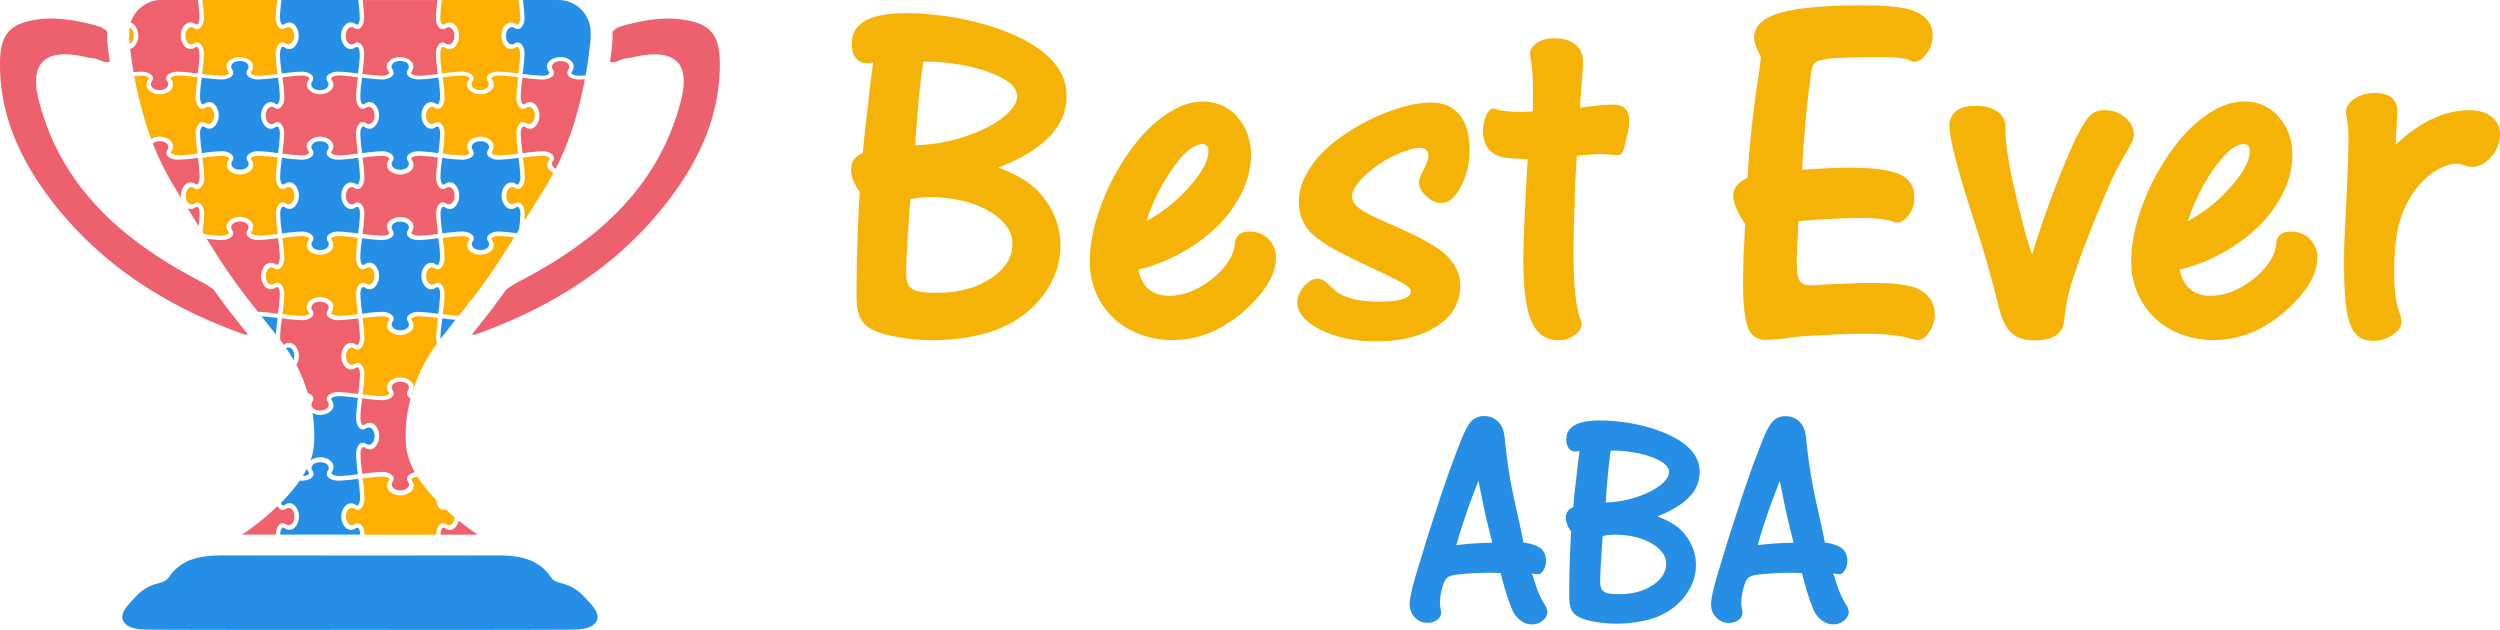 <svg xmlns="http://www.w3.org/2000/svg" viewBox="0 0 1714 431.83"><defs><style>.cls-1{fill:#258fe7;}.cls-2{fill:#ed616f;}.cls-3{fill:#ee616d;}.cls-4{fill:#ffaf00;}.cls-5{fill:#f4b306;}.cls-6{fill:#268ee4;}</style></defs><title>Best Ever Aba - Main Logo_1</title><g id="Layer_2" data-name="Layer 2"><g id="Layer_1-2" data-name="Layer 1"><path class="cls-1" d="M400.5,409.17a29.92,29.92,0,0,0-14.07-8.88c-3.11-.86-6.55-1.46-8.44-4.24-9.38-13.8-23.39-15.31-38.35-15.27q-46.44.09-92.88.08t-92.88-.08c-14.95,0-29,1.47-38.35,15.27-1.89,2.78-5.33,3.38-8.44,4.24A29.92,29.92,0,0,0,93,409.17C88.32,414.22,80.69,421,85.3,427c3.18,4.18,11.06,4.64,17,4.67,48.17.24,96.32.14,144.49.14s96.32.1,144.49-.14c5.91,0,13.79-.49,17-4.67C412.83,421,405.2,414.22,400.5,409.17Z"/><path class="cls-2" d="M493.51,42.57C493.93,77,480.82,107,460.87,134c-34.05,46.08-80.17,75.67-133.5,94.85a5.84,5.84,0,0,1-3.84.49l9.05-11.43Q340,208.48,347,198.6a57.75,57.75,0,0,1,8.61-5.46C407.94,166,451.31,129.46,466.88,69c6.46-25.11-3.57-35.33-28.74-30.66-2.76.51-5.5,1.42-8.27,1.59-3.76.2-8.13,3.79-11.64,2.39q1-6.64,1.57-13.29a34.17,34.17,0,0,0,.17-3.5V21.74a13.38,13.38,0,0,1,5.79-3.7c14-3.89,28.18-6.72,42.72-4.57C486.76,16.16,493.28,23.79,493.51,42.57Z"/><path class="cls-2" d="M170,229.31a5.84,5.84,0,0,1-3.84-.49C112.82,209.64,66.7,180.05,32.65,134,12.7,107-.41,77,0,42.57c.23-18.78,6.75-26.41,25-29.1,14.54-2.15,28.76.68,42.72,4.57a13.38,13.38,0,0,1,5.79,3.7v3.77c0,1.16.06,2.34.17,3.5.41,4.44.93,8.86,1.57,13.29-3.51,1.4-7.88-2.19-11.64-2.39-2.77-.17-5.51-1.08-8.27-1.59C30.21,33.65,20.18,43.87,26.65,69c15.56,60.48,58.93,97,111.29,124.16a57.75,57.75,0,0,1,8.61,5.46q6.93,9.85,14.39,19.28Z"/><path class="cls-1" d="M193.35,160.08a117.38,117.38,0,0,1,13.4-1.33h.69c3.69.07,7.06,2,7.36,4.15a2.91,2.91,0,0,1-.44,2.31,3.46,3.46,0,0,0-.84,2.1c0,2,2,4.1,5.92,4.1s5.92-2.06,5.92-4.1a3.48,3.48,0,0,0-.84-2.08,3.34,3.34,0,0,1-.44-2.31c.21-2.15,3.65-4.1,7.36-4.17h.74a127.31,127.31,0,0,1,13.34,1.33,120.42,120.42,0,0,0,1.27-13.27c0-.22,0-.39,0-.62-.06-3.24-1.22-4.45-1.94-4.45a1.89,1.89,0,0,0-1,.49,5.58,5.58,0,0,1-3.36,1.06c-3.42,0-6.53-4.35-6.53-9.12s3-9.09,6.45-9.09a5.88,5.88,0,0,1,3.43,1,2,2,0,0,0,1,.49c.76,0,1.89-1.85,1.94-5.21,0-.24,0-.48,0-.72a102.28,102.28,0,0,0-1.27-12.42,126.76,126.76,0,0,1-13.33,1.28c-.25,0-.5,0-.75,0-3.5-.06-7.41-1.91-7.41-4.3a4,4,0,0,1,.46-2.18l.13-.21a3.38,3.38,0,0,0,.74-1.86c0-2.42-2.44-4.11-5.92-4.11s-5.92,1.69-5.92,4.11a3.16,3.16,0,0,0,.71,1.82l.12.2a4.43,4.43,0,0,1,.51,2.23c0,2.38-3.92,4.24-7.42,4.3-.26,0-.45,0-.7,0a122,122,0,0,1-13.39-1.29,100.16,100.16,0,0,0-1.26,12.42c0,.24,0,.48,0,.72.06,3.39,1.06,5.21,2,5.21a2.3,2.3,0,0,0,1.21-.56,5,5,0,0,1,3.48-1c3.18,0,6.18,4.41,6.18,9.09s-3,9.12-6.18,9.12a5.85,5.85,0,0,1-3.61-1.1c-.34-.33-.59-.52-.85-.52-1,0-2.13,1.58-2.19,4.52v.63A120.47,120.47,0,0,0,193.35,160.08Z"/><path class="cls-3" d="M188.42,74.06a3.46,3.46,0,0,0-2.1-.84c-2,0-4.1,2-4.1,5.92s2.06,5.92,4.1,5.92a3.46,3.46,0,0,0,2.08-.83,3.41,3.41,0,0,1,2.31-.45c2.15.21,4.09,3.65,4.16,7.37,0,.25,0,.5,0,.74a127.31,127.31,0,0,1-1.33,13.34,115.56,115.56,0,0,0,13.26,1.27h.62c3.24-.06,4.45-1.23,4.45-1.94a1.75,1.75,0,0,0-.49-1,5.6,5.6,0,0,1-1.06-3.37c0-3.42,4.35-6.53,9.12-6.53s9.09,3,9.09,6.45a6,6,0,0,1-1,3.43,1.9,1.9,0,0,0-.5,1c0,.75,1.86,1.88,5.21,1.94h.72a100.12,100.12,0,0,0,12.42-1.27,122.11,122.11,0,0,1-1.28-13.33c0-.25,0-.5,0-.76.06-3.49,1.91-7.41,4.29-7.41a4,4,0,0,1,2.18.47l.21.13a3.36,3.36,0,0,0,1.87.73c2.41,0,4.1-2.43,4.1-5.92s-1.69-5.92-4.1-5.92a3.22,3.22,0,0,0-1.82.7l-.2.13a4.43,4.43,0,0,1-2.23.51c-2.38,0-4.24-3.92-4.3-7.42,0-.26,0-.45,0-.7a119.12,119.12,0,0,1,1.29-13.39,102.07,102.07,0,0,0-12.42-1.27h-.72c-3.38.06-5.21,1.06-5.21,2a2.24,2.24,0,0,0,.56,1.2,5,5,0,0,1,1,3.49c0,3.18-4.42,6.18-9.09,6.18s-9.12-3-9.12-6.18a5.92,5.92,0,0,1,1.1-3.61c.33-.35.52-.6.52-.85,0-1-1.58-2.14-4.52-2.2h-.62a118.31,118.31,0,0,0-13.26,1.27,119.69,119.69,0,0,1,1.33,13.4c0,.24,0,.43,0,.69-.06,3.69-2,7.06-4.14,7.36A2.83,2.83,0,0,1,188.42,74.06Z"/><path class="cls-1" d="M249,71.59a2.24,2.24,0,0,0,1.2-.56,5,5,0,0,1,3.49-1c3.18,0,6.18,4.42,6.18,9.09s-3,9.12-6.18,9.12a5.85,5.85,0,0,1-3.61-1.1c-.35-.33-.6-.52-.85-.52-1,0-2.14,1.59-2.19,4.53,0,.23,0,.4,0,.62a120,120,0,0,0,1.27,13.26,120,120,0,0,1,13.39-1.33h.69c3.69.07,7.06,2,7.36,4.14a2.88,2.88,0,0,1-.43,2.32,3.48,3.48,0,0,0-.85,2.09c0,2,2,4.11,5.92,4.11s5.93-2.07,5.93-4.11a3.43,3.43,0,0,0-.84-2.07,3.42,3.42,0,0,1-.45-2.31c.21-2.15,3.65-4.1,7.36-4.17.26,0,.51,0,.75,0a124.85,124.85,0,0,1,13.34,1.32,120.47,120.47,0,0,0,1.27-13.26c0-.22,0-.4,0-.62-.06-3.24-1.22-4.45-1.94-4.45a1.87,1.87,0,0,0-1,.48,5.6,5.6,0,0,1-3.36,1.06c-3.42,0-6.54-4.34-6.54-9.12s3-9.09,6.46-9.09a6,6,0,0,1,3.43,1,1.85,1.85,0,0,0,1,.5c.75,0,1.88-1.86,1.94-5.21,0-.25,0-.49,0-.73a100.55,100.55,0,0,0-1.26-12.42,124.31,124.31,0,0,1-13.34,1.29h-.75c-3.49-.07-7.41-1.92-7.41-4.3a4,4,0,0,1,.47-2.18l.13-.21a3.38,3.38,0,0,0,.74-1.87c0-2.42-2.44-4.1-5.93-4.1s-5.92,1.68-5.92,4.1a3.29,3.29,0,0,0,.71,1.83l.13.19a4.46,4.46,0,0,1,.5,2.23c0,2.39-3.91,4.24-7.42,4.31h-.69a119.59,119.59,0,0,1-13.39-1.29,100.16,100.16,0,0,0-1.26,12.42c0,.24,0,.48,0,.73C247.1,69.76,248.09,71.59,249,71.59Z"/><path class="cls-4" d="M303.38,358.75a3.89,3.89,0,0,1,2.17.47l.22.13a3.36,3.36,0,0,0,1.86.73c2.31,0,3.94-2.24,4.08-5.48-2-1.68-4.11-3.51-6.23-5.47a4.54,4.54,0,0,1-2.1.45c-2.21,0-4-3.37-4.26-6.65a103.52,103.52,0,0,1-12.91-16.08c-2.72.22-4.18,1.1-4.18,1.91a2.3,2.3,0,0,0,.55,1.2,5,5,0,0,1,1,3.49c0,3.18-4.42,6.18-9.09,6.18s-9.11-3-9.11-6.18a5.9,5.9,0,0,1,1.09-3.61c.33-.35.52-.6.52-.85,0-1-1.58-2.14-4.52-2.2h-.62a118.08,118.08,0,0,0-13.26,1.27,119.46,119.46,0,0,1,1.33,13.4c0,.24,0,.43,0,.69-.07,3.69-2,7.06-4.15,7.36a2.87,2.87,0,0,1-2.31-.44,3.46,3.46,0,0,0-2.1-.84c-2,0-4.1,2-4.1,5.92s2.07,5.92,4.1,5.92a3.44,3.44,0,0,0,2.08-.83,3.4,3.4,0,0,1,2.31-.45c2.15.21,4.1,3.65,4.17,7.37,0,.13,0,.27,0,.4h49.18v-.4C299.14,362.67,301,358.75,303.38,358.75Z"/><path class="cls-3" d="M214.8,272.91a2.91,2.91,0,0,1-.44,2.31,3.46,3.46,0,0,0-.84,2.1c0,2,2,4.1,5.92,4.1s5.92-2.06,5.92-4.1a3.48,3.48,0,0,0-.84-2.08,3.34,3.34,0,0,1-.44-2.31c.21-2.15,3.65-4.1,7.36-4.17h.74a124.68,124.68,0,0,1,13.34,1.33,120.42,120.42,0,0,0,1.27-13.27c0-.22,0-.39,0-.62-.06-3.24-1.22-4.45-1.94-4.45a1.89,1.89,0,0,0-1,.49,5.58,5.58,0,0,1-3.36,1.06c-3.42,0-6.53-4.35-6.53-9.12s3-9.09,6.45-9.09a5.88,5.88,0,0,1,3.43,1,2,2,0,0,0,1,.49c.76,0,1.89-1.85,1.94-5.21,0-.24,0-.49,0-.72a102.28,102.28,0,0,0-1.27-12.42,127.28,127.28,0,0,1-13.33,1.28c-.25,0-.5,0-.76,0-3.49-.06-7.4-1.92-7.4-4.3a4,4,0,0,1,.46-2.18l.13-.21a3.38,3.38,0,0,0,.74-1.86c0-2.42-2.44-4.11-5.92-4.11s-5.92,1.69-5.92,4.11a3.24,3.24,0,0,0,.7,1.82l.13.2a4.42,4.42,0,0,1,.51,2.22c0,2.39-3.92,4.25-7.42,4.31-.26,0-.45,0-.7,0a121.75,121.75,0,0,1-13.39-1.29,100,100,0,0,0-1.26,12.42c0,.24,0,.48,0,.72a14,14,0,0,0,.15,1.83c.82,1.06,1.62,2.13,2.4,3.22a2.45,2.45,0,0,0,.62-.4,4.93,4.93,0,0,1,3.48-1c3.18,0,6.18,4.41,6.18,9.09a11.57,11.57,0,0,1-1.74,6.06A109.77,109.77,0,0,1,211,269.42C213.08,270.17,214.6,271.48,214.8,272.91Z"/><path class="cls-1" d="M189.89,86.72a1.87,1.87,0,0,0-1,.48,5.6,5.6,0,0,1-3.36,1.06c-3.42,0-6.54-4.34-6.54-9.12s3-9.09,6.46-9.09a6,6,0,0,1,3.43,1,1.85,1.85,0,0,0,1,.5c.75,0,1.88-1.86,1.94-5.21,0-.25,0-.49,0-.73a102.52,102.52,0,0,0-1.26-12.42,124.56,124.56,0,0,1-13.34,1.29h-.75c-3.49-.07-7.41-1.92-7.41-4.3a4,4,0,0,1,.47-2.18l.13-.21a3.44,3.44,0,0,0,.73-1.87c0-2.42-2.43-4.1-5.92-4.1s-5.92,1.68-5.92,4.1a3.29,3.29,0,0,0,.71,1.83l.13.19a4.46,4.46,0,0,1,.5,2.23c0,2.39-3.91,4.24-7.42,4.31h-.69a119.59,119.59,0,0,1-13.39-1.29,100.16,100.16,0,0,0-1.26,12.42c0,.24,0,.48,0,.73.06,3.38,1,5.21,2,5.21a2.24,2.24,0,0,0,1.2-.56,5,5,0,0,1,3.49-1c3.17,0,6.17,4.42,6.17,9.09s-3,9.12-6.17,9.12a5.85,5.85,0,0,1-3.61-1.1c-.35-.33-.6-.52-.85-.52-1,0-2.14,1.59-2.19,4.53,0,.23,0,.4,0,.62a120.47,120.47,0,0,0,1.27,13.26,120,120,0,0,1,13.39-1.33h.69c3.69.07,7.06,2,7.36,4.14a2.88,2.88,0,0,1-.43,2.32,3.48,3.48,0,0,0-.85,2.09c0,2,2,4.11,5.92,4.11s5.92-2.07,5.92-4.11a3.41,3.41,0,0,0-.83-2.07,3.42,3.42,0,0,1-.45-2.31c.21-2.15,3.65-4.1,7.36-4.17.26,0,.51,0,.75,0a124.85,124.85,0,0,1,13.34,1.32,120,120,0,0,0,1.27-13.26c0-.22,0-.4,0-.62C191.77,87.93,190.61,86.72,189.89,86.72Z"/><path class="cls-1" d="M215,307.11a37.88,37.88,0,0,1-2.08,8.59,11,11,0,0,1,6.61-2.2c4.85,0,9.09,3,9.09,6.46a5.88,5.88,0,0,1-1,3.43,2,2,0,0,0-.49,1c0,.76,1.85,1.89,5.21,1.95H233a100.15,100.15,0,0,0,12.41-1.27,127.21,127.21,0,0,1-1.28-13.34c0-.24,0-.49,0-.74.07-3.5,1.92-7.42,4.3-7.42a4,4,0,0,1,2.18.47l.21.13a3.36,3.36,0,0,0,1.86.73c2.42,0,4.11-2.43,4.11-5.92s-1.69-5.92-4.11-5.92a3.24,3.24,0,0,0-1.82.7l-.2.13a4.42,4.42,0,0,1-2.22.51c-2.39,0-4.24-3.92-4.31-7.42,0-.26,0-.45,0-.7a121.38,121.38,0,0,1,1.28-13.39A100.15,100.15,0,0,0,233,271.61h-.72c-3.39.06-5.21,1.06-5.21,2a2.31,2.31,0,0,0,.56,1.2,5,5,0,0,1,1,3.49c0,3.17-4.41,6.18-9.09,6.18a11.57,11.57,0,0,1-5.34-1.33c.1.59.21,1.18.29,1.78A86.66,86.66,0,0,1,215,307.11Z"/><path class="cls-1" d="M211.94,324.39a1.72,1.72,0,0,0-.48-1,5.14,5.14,0,0,1-1-2.19c-.86,1.72-1.83,3.43-2.87,5.11C210.76,326.23,211.94,325.1,211.94,324.39Z"/><path class="cls-1" d="M246.87,366.19c-.06-3.24-1.23-4.45-2-4.45a1.75,1.75,0,0,0-1,.49,5.6,5.6,0,0,1-3.36,1.06c-3.43,0-6.54-4.35-6.54-9.12s3-9.1,6.45-9.1a5.89,5.89,0,0,1,3.43,1.05,2,2,0,0,0,1,.49c.76,0,1.89-1.85,2-5.21,0-.24,0-.48,0-.72a101.86,101.86,0,0,0-1.27-12.42,125.39,125.39,0,0,1-13.33,1.28h-.75c-3.5-.06-7.41-1.92-7.41-4.3a4,4,0,0,1,.46-2.18l.13-.21a3.35,3.35,0,0,0,.74-1.86c0-2.42-2.43-4.11-5.92-4.11s-5.92,1.69-5.92,4.11a3.17,3.17,0,0,0,.71,1.82l.12.2a4.32,4.32,0,0,1,.51,2.22c0,2.39-3.92,4.25-7.42,4.31h-.69l-1.25-.07a113.35,113.35,0,0,1-12.94,15.25c.38,1.23,1,1.88,1.49,1.88a2.31,2.31,0,0,0,1.2-.56,4.94,4.94,0,0,1,3.49-1c3.17,0,6.17,4.42,6.17,9.1s-3,9.12-6.17,9.12a6,6,0,0,1-3.62-1.1c-.34-.33-.59-.52-.84-.52-1,0-2.14,1.55-2.19,4.52,0,.14,0,.26,0,.38h54.72Z"/><path class="cls-1" d="M300.48,163.3a124.37,124.37,0,0,1-13.33,1.29h-.75c-3.5-.06-7.41-1.91-7.41-4.29a4,4,0,0,1,.46-2.18l.13-.21a3.38,3.38,0,0,0,.74-1.87c0-2.42-2.44-4.1-5.92-4.1s-5.92,1.68-5.92,4.1a3.22,3.22,0,0,0,.71,1.83l.12.19a4.46,4.46,0,0,1,.51,2.23c0,2.38-3.92,4.24-7.42,4.3h-.7a119.36,119.36,0,0,1-13.39-1.29,102.11,102.11,0,0,0-1.26,12.42c0,.24,0,.48,0,.73.06,3.38,1.06,5.21,2,5.21a2.3,2.3,0,0,0,1.21-.56,4.94,4.94,0,0,1,3.49-1c3.17,0,6.17,4.42,6.17,9.09s-3,9.12-6.17,9.12a5.9,5.9,0,0,1-3.62-1.1c-.34-.33-.59-.52-.84-.52-1,0-2.14,1.59-2.2,4.53,0,.23,0,.4,0,.62a118.19,118.19,0,0,0,1.26,13.26,119.93,119.93,0,0,1,13.4-1.33h.69c3.69.07,7.06,2,7.36,4.14a2.93,2.93,0,0,1-.44,2.32,3.46,3.46,0,0,0-.84,2.09c0,2,2,4.11,5.92,4.11s5.92-2.07,5.92-4.11a3.46,3.46,0,0,0-.83-2.08A3.38,3.38,0,0,1,279,218c.21-2.15,3.65-4.1,7.36-4.17.25,0,.5,0,.74,0a124.35,124.35,0,0,1,13.34,1.32,117.62,117.62,0,0,0,1.27-13.26c0-.22,0-.4,0-.62-.06-3.24-1.22-4.45-1.94-4.45a1.87,1.87,0,0,0-1,.48,5.58,5.58,0,0,1-3.36,1.06c-3.42,0-6.53-4.35-6.53-9.12s3-9.09,6.45-9.09a6,6,0,0,1,3.43,1,1.91,1.91,0,0,0,1,.5c.76,0,1.89-1.86,1.94-5.21,0-.25,0-.49,0-.73A102.48,102.48,0,0,0,300.48,163.3Z"/><path class="cls-3" d="M299,122.16c0-.25,0-.44,0-.69a121.7,121.7,0,0,1,1.29-13.4,101.94,101.94,0,0,0-12.41-1.26c-.24,0-.48,0-.73,0-3.38.06-5.2,1.06-5.2,2a2.3,2.3,0,0,0,.56,1.21,5,5,0,0,1,1,3.49c0,3.17-4.42,6.17-9.09,6.17s-9.11-3-9.11-6.17a5.94,5.94,0,0,1,1.09-3.62c.33-.34.52-.59.52-.84,0-1-1.58-2.14-4.52-2.2h-.62a121,121,0,0,0-13.26,1.27,117.61,117.61,0,0,1,1.33,13.4c0,.25,0,.44,0,.7-.07,3.68-2,7-4.15,7.35a2.86,2.86,0,0,1-2.31-.43,3.48,3.48,0,0,0-2.1-.85c-2,0-4.1,2-4.1,5.93s2.07,5.92,4.1,5.92a3.44,3.44,0,0,0,2.08-.83,3.41,3.41,0,0,1,2.31-.45c2.15.21,4.1,3.65,4.17,7.36,0,.25,0,.5,0,.75a124.42,124.42,0,0,1-1.33,13.34,118.08,118.08,0,0,0,13.26,1.27h.62c3.24-.06,4.45-1.22,4.45-1.94a1.74,1.74,0,0,0-.48-1,5.51,5.51,0,0,1-1.06-3.36c0-3.42,4.34-6.54,9.11-6.54s9.09,3,9.09,6.46a5.88,5.88,0,0,1-1,3.43,1.92,1.92,0,0,0-.49,1c0,.76,1.85,1.89,5.2,1.94h.72a102.07,102.07,0,0,0,12.42-1.27A127.21,127.21,0,0,1,299,146.92c0-.25,0-.49,0-.75.06-3.5,1.92-7.41,4.3-7.41a4,4,0,0,1,2.17.46l.22.14a3.44,3.44,0,0,0,1.86.73c2.42,0,4.1-2.43,4.1-5.92s-1.68-5.93-4.1-5.93a3.19,3.19,0,0,0-1.82.71l-.2.13a4.42,4.42,0,0,1-2.22.51C300.93,129.59,299.07,125.67,299,122.16Z"/><path class="cls-3" d="M193.46,358.75a4,4,0,0,1,2.18.47l.22.13a3.38,3.38,0,0,0,1.86.74c2.42,0,4.1-2.44,4.1-5.93s-1.68-5.92-4.1-5.92a3.24,3.24,0,0,0-1.82.7l-.2.13a4.43,4.43,0,0,1-2.23.51c-1.25,0-2.35-1.08-3.13-2.61a184,184,0,0,1-24.42,19.6h23.25v-.4C189.23,362.67,191.08,358.75,193.46,358.75Z"/><path class="cls-4" d="M250.52,194.26l.21.13a3.36,3.36,0,0,0,1.87.73c2.41,0,4.1-2.43,4.1-5.92s-1.69-5.92-4.1-5.92a3.27,3.27,0,0,0-1.83.7l-.19.13a4.46,4.46,0,0,1-2.23.51c-2.38,0-4.24-3.92-4.31-7.42,0-.26,0-.45,0-.7a118.89,118.89,0,0,1,1.29-13.39,102.07,102.07,0,0,0-12.42-1.27h-.72c-3.38.06-5.21,1.06-5.21,2a2.31,2.31,0,0,0,.56,1.2,5,5,0,0,1,1,3.49c0,3.17-4.42,6.18-9.09,6.18s-9.12-3-9.12-6.18a5.85,5.85,0,0,1,1.1-3.61c.33-.35.52-.6.52-.85,0-1-1.59-2.14-4.52-2.2h-.62a115.78,115.78,0,0,0-13.26,1.27,119.75,119.75,0,0,1,1.33,13.39c0,.25,0,.44,0,.7-.07,3.69-2,7.06-4.14,7.36a2.85,2.85,0,0,1-2.32-.44,3.44,3.44,0,0,0-2.09-.84c-2,0-4.1,2-4.1,5.92s2.06,5.92,4.1,5.92a3.46,3.46,0,0,0,2.08-.83,3.38,3.38,0,0,1,2.3-.45c2.16.21,4.1,3.65,4.17,7.37,0,.25,0,.5,0,.74a124.35,124.35,0,0,1-1.32,13.34,115.34,115.34,0,0,0,13.26,1.27h.62c3.24-.06,4.44-1.23,4.44-1.95a1.72,1.72,0,0,0-.48-1,5.6,5.6,0,0,1-1.06-3.37c0-3.42,4.35-6.54,9.12-6.54s9.09,3,9.09,6.46a5.91,5.91,0,0,1-1.05,3.43,2,2,0,0,0-.49,1c0,.76,1.86,1.89,5.21,1.95h.72a100.32,100.32,0,0,0,12.42-1.27A124.31,124.31,0,0,1,244.05,202c0-.24,0-.49,0-.74.07-3.5,1.92-7.42,4.3-7.42A4,4,0,0,1,250.52,194.26Z"/><path class="cls-4" d="M298.34,74.06a3.46,3.46,0,0,0-2.1-.84c-2,0-4.1,2-4.1,5.92s2.06,5.92,4.1,5.92a3.46,3.46,0,0,0,2.08-.83,3.41,3.41,0,0,1,2.31-.45c2.15.21,4.1,3.65,4.16,7.37,0,.25,0,.5,0,.74a127.31,127.31,0,0,1-1.33,13.34,115.56,115.56,0,0,0,13.26,1.27h.62c3.24-.06,4.45-1.23,4.45-1.94a1.75,1.75,0,0,0-.49-1,5.6,5.6,0,0,1-1.06-3.37c0-3.42,4.35-6.53,9.12-6.53s9.09,3,9.09,6.45a5.94,5.94,0,0,1-1,3.43,1.9,1.9,0,0,0-.5,1c0,.75,1.86,1.88,5.21,1.94h.72a100.12,100.12,0,0,0,12.42-1.27A124.64,124.64,0,0,1,354,91.9c0-.25,0-.5,0-.75.06-3.5,1.91-7.42,4.29-7.42a4,4,0,0,1,2.18.47l.22.13a3.31,3.31,0,0,0,1.86.73c2.42,0,4.1-2.43,4.1-5.92s-1.68-5.92-4.1-5.92a3.22,3.22,0,0,0-1.82.7l-.2.13a4.43,4.43,0,0,1-2.23.51c-2.38,0-4.24-3.92-4.3-7.42,0-.26,0-.45,0-.7a121.51,121.51,0,0,1,1.29-13.39,102.07,102.07,0,0,0-12.42-1.27h-.72c-3.38.06-5.21,1.06-5.21,2a2.24,2.24,0,0,0,.56,1.2,5,5,0,0,1,1,3.49c0,3.18-4.42,6.18-9.09,6.18s-9.12-3-9.12-6.18a5.92,5.92,0,0,1,1.1-3.61c.33-.35.52-.6.52-.85,0-1-1.58-2.14-4.52-2.2h-.62a118.31,118.31,0,0,0-13.26,1.27,119.93,119.93,0,0,1,1.33,13.4c0,.24,0,.43,0,.69-.06,3.69-2,7.06-4.14,7.36A2.83,2.83,0,0,1,298.34,74.06Z"/><path class="cls-3" d="M314.55,356.94c-.88,3.52-3.3,6.35-5.83,6.35a5.92,5.92,0,0,1-3.61-1.1c-.35-.33-.6-.52-.85-.52-1,0-2.14,1.58-2.19,4.52,0,.14,0,.26,0,.38h25.55S322,362.94,314.55,356.94Z"/><path class="cls-3" d="M396.36,54.53c-3.5-.07-7.41-1.92-7.41-4.3a4,4,0,0,1,.46-2.18l.14-.21a3.44,3.44,0,0,0,.73-1.87c0-2.42-2.43-4.1-5.92-4.1s-5.92,1.68-5.92,4.1a3.22,3.22,0,0,0,.71,1.83l.12.19a4.35,4.35,0,0,1,.51,2.23c0,2.39-3.92,4.24-7.42,4.31h-.69a119.12,119.12,0,0,1-13.39-1.29A102.07,102.07,0,0,0,357,65.65c0,.24,0,.48,0,.73.05,3.38,1.05,5.21,2,5.21a2.28,2.28,0,0,0,1.2-.56,4.94,4.94,0,0,1,3.49-1c3.17,0,6.17,4.42,6.17,9.09s-3,9.12-6.17,9.12a5.85,5.85,0,0,1-3.61-1.1c-.35-.33-.6-.52-.85-.52-1,0-2.14,1.59-2.19,4.53,0,.23,0,.4,0,.62a118.08,118.08,0,0,0,1.27,13.26,119.75,119.75,0,0,1,13.39-1.33h.69c3.69.07,7.06,2,7.36,4.14a2.85,2.85,0,0,1-.44,2.32,3.46,3.46,0,0,0-.84,2.09,3.9,3.9,0,0,0,2.5,3.41A192.61,192.61,0,0,0,393.26,85.5h0A284.78,284.78,0,0,0,401,54.28q-1.95.15-3.93.24Z"/><path class="cls-3" d="M249.7,12.52c-.07,3.71-2,7.15-4.17,7.36a3.31,3.31,0,0,1-2.31-.45,3.47,3.47,0,0,0-2.07-.83c-2,0-4.1,2-4.1,5.93s2.06,5.92,4.1,5.92a3.46,3.46,0,0,0,2.09-.84,2.83,2.83,0,0,1,2.31-.44c2.18.3,4.08,3.67,4.15,7.36,0,.25,0,.44,0,.69a117.13,117.13,0,0,1-1.34,13.4,120.42,120.42,0,0,0,13.27,1.27h.61c2.94,0,4.53-1.17,4.53-2.19,0-.25-.19-.5-.52-.85a5.85,5.85,0,0,1-1.1-3.61c0-3.18,4.43-6.18,9.12-6.18s9.09,3,9.09,6.18a4.92,4.92,0,0,1-1,3.48,2.3,2.3,0,0,0-.56,1.21c0,.91,1.82,1.9,5.21,2,.24,0,.48,0,.72,0a100.16,100.16,0,0,0,12.42-1.26,119.54,119.54,0,0,1-1.29-13.4c0-.25,0-.44,0-.69.07-3.5,1.92-7.42,4.31-7.42a4.32,4.32,0,0,1,2.22.51l.21.13a3.22,3.22,0,0,0,1.82.7c2.41,0,4.1-2.44,4.1-5.92s-1.69-5.93-4.1-5.93a3.38,3.38,0,0,0-1.86.73l-.22.14a4,4,0,0,1-2.18.46c-2.38,0-4.23-3.91-4.3-7.41,0-.25,0-.5,0-.75.18-4,.54-7.93,1.07-11.77H248.58c.57,4,.95,8,1.11,11.77C249.7,12,249.71,12.27,249.7,12.52Z"/><path class="cls-4" d="M301.86,12.49c.05,2.94,1.17,4.53,2.19,4.53.25,0,.5-.19.85-.52a5.85,5.85,0,0,1,3.61-1.1c3.18,0,6.18,4.43,6.18,9.12s-3,9.09-6.18,9.09a5,5,0,0,1-3.48-1,2.3,2.3,0,0,0-1.21-.56c-.91,0-1.9,1.82-2,5.21,0,.24,0,.48,0,.72a100.35,100.35,0,0,0,1.26,12.42,119.12,119.12,0,0,1,13.39-1.29h.7c3.5.06,7.42,1.92,7.42,4.3a4.46,4.46,0,0,1-.51,2.23l-.13.2a3.17,3.17,0,0,0-.71,1.82c0,2.42,2.44,4.1,5.93,4.1s5.92-1.68,5.92-4.1a3.38,3.38,0,0,0-.74-1.87l-.13-.21a4,4,0,0,1-.46-2.18c0-2.38,3.91-4.23,7.41-4.29a6.06,6.06,0,0,1,.74,0,122.54,122.54,0,0,1,13.34,1.28A100.16,100.16,0,0,0,356.56,38c0-.24,0-.48,0-.72-.06-3.36-1.18-5.21-1.94-5.21a1.89,1.89,0,0,0-1,.49,5.88,5.88,0,0,1-3.43,1c-3.44,0-6.46-4.25-6.46-9.09s3.12-9.12,6.54-9.12a5.58,5.58,0,0,1,3.36,1.06,1.74,1.74,0,0,0,1,.48c.72,0,1.88-1.2,1.94-4.44,0-.23,0-.4,0-.63C356.38,7.62,356,3.65,355.5,0H302.94c-.53,3.66-.89,7.63-1.08,11.87C301.85,12.1,301.85,12.27,301.86,12.49Z"/><path class="cls-1" d="M359.61,12.52c-.07,3.71-2,7.16-4.17,7.36a3.32,3.32,0,0,1-2.3-.44,3.48,3.48,0,0,0-2.08-.84c-2,0-4.1,2-4.1,5.93s2.06,5.92,4.1,5.92a3.41,3.41,0,0,0,2.09-.84,2.85,2.85,0,0,1,2.32-.44c2.18.3,4.07,3.67,4.14,7.36,0,.25,0,.44,0,.69a119.46,119.46,0,0,1-1.33,13.4,117.85,117.85,0,0,0,13.26,1.27h.62c2.93,0,4.52-1.17,4.52-2.19,0-.25-.19-.5-.52-.85a5.85,5.85,0,0,1-1.1-3.61c0-3.18,4.43-6.18,9.12-6.18s9.09,3,9.09,6.18a5,5,0,0,1-1,3.49,2.24,2.24,0,0,0-.56,1.2c0,.91,1.83,1.9,5.21,2h.72c1.39-.06,2.66-.14,3.87-.23q2.18-12,3.33-24.06a20.89,20.89,0,0,0,.1-2.09V22.23A22.22,22.22,0,0,0,382.73,0H358.49c.57,4,.95,8,1.11,11.77C359.61,12,359.62,12.27,359.61,12.52Z"/><path class="cls-1" d="M192,12.49c.05,2.94,1.17,4.53,2.19,4.53.25,0,.5-.19.85-.52a5.85,5.85,0,0,1,3.61-1.1c3.18,0,6.18,4.43,6.18,9.12s-3,9.09-6.18,9.09a5,5,0,0,1-3.49-1,2.24,2.24,0,0,0-1.2-.56c-.91,0-1.9,1.83-2,5.21,0,.25,0,.49,0,.73a100.16,100.16,0,0,0,1.26,12.42,119.59,119.59,0,0,1,13.39-1.29h.7c3.5.07,7.42,1.93,7.42,4.31a4.48,4.48,0,0,1-.51,2.23l-.13.2a3.17,3.17,0,0,0-.71,1.82c0,2.42,2.44,4.1,5.93,4.1s5.91-1.68,5.91-4.1a3.31,3.31,0,0,0-.73-1.86l-.13-.22a4,4,0,0,1-.47-2.18c0-2.38,3.92-4.23,7.41-4.3h.75a125.06,125.06,0,0,1,13.34,1.29A100.16,100.16,0,0,0,246.65,38c0-.24,0-.48,0-.73-.06-3.35-1.19-5.21-1.94-5.21a2,2,0,0,0-1,.5,5.88,5.88,0,0,1-3.43,1c-3.44,0-6.46-4.25-6.46-9.09s3.12-9.12,6.54-9.12a5.6,5.6,0,0,1,3.36,1.06,1.74,1.74,0,0,0,1,.48c.72,0,1.88-1.21,1.94-4.45,0-.22,0-.39,0-.62-.19-4.24-.55-8.21-1.08-11.87H193c-.52,3.65-.88,7.62-1.07,11.87C191.94,12.09,191.94,12.26,192,12.49Z"/><path class="cls-4" d="M91.7,24.52c0-2.85-1.14-5-2.87-5.66a22.1,22.1,0,0,0-.27,3.37v3.28a20.89,20.89,0,0,0,.1,2.09c.08.85.18,1.7.27,2.55C90.61,29.42,91.7,27.32,91.7,24.52Z"/><path class="cls-4" d="M139.79,12.52c-.07,3.71-2,7.15-4.17,7.36a3.36,3.36,0,0,1-2.31-.45,3.41,3.41,0,0,0-2.07-.83c-2,0-4.1,2-4.1,5.92s2.06,5.93,4.1,5.93a3.48,3.48,0,0,0,2.09-.85,2.86,2.86,0,0,1,2.31-.43c2.18.3,4.08,3.67,4.15,7.36,0,.25,0,.44,0,.69a115.16,115.16,0,0,1-1.33,13.4,120.42,120.42,0,0,0,13.27,1.27h.61c2.94,0,4.53-1.17,4.53-2.19,0-.25-.19-.5-.52-.85a5.88,5.88,0,0,1-1.1-3.62c0-3.17,4.43-6.17,9.12-6.17s9.08,3,9.08,6.17a5,5,0,0,1-1,3.49,2.3,2.3,0,0,0-.56,1.21c0,.91,1.82,1.9,5.21,2,.24,0,.48,0,.72,0a100.19,100.19,0,0,0,12.41-1.26A122,122,0,0,1,189,37.22c0-.25,0-.44,0-.69.07-3.51,1.92-7.42,4.31-7.42a4.32,4.32,0,0,1,2.22.51l.2.12a3.17,3.17,0,0,0,1.83.71c2.41,0,4.1-2.44,4.1-5.93s-1.69-5.92-4.1-5.92a3.44,3.44,0,0,0-1.87.73l-.21.14a4,4,0,0,1-2.18.46c-2.38,0-4.23-3.91-4.3-7.41,0-.25,0-.5,0-.75.17-4,.54-7.94,1.07-11.77H138.67c.57,4,1,8,1.11,11.77C139.79,12,139.79,12.27,139.79,12.52Z"/><path class="cls-4" d="M375.25,113.46a6,6,0,0,1,1.1-3.62c.33-.34.52-.59.52-.84,0-1-1.58-2.14-4.52-2.2h-.62a120.47,120.47,0,0,0-13.26,1.27,119.93,119.93,0,0,1,1.33,13.4c0,.25,0,.44,0,.7-.07,3.68-2,7-4.14,7.35a2.86,2.86,0,0,1-2.31-.43,3.48,3.48,0,0,0-2.1-.85c-2,0-4.1,2-4.1,5.93s2.06,5.92,4.1,5.92a3.46,3.46,0,0,0,2.08-.83,3.38,3.38,0,0,1,2.3-.45c2.16.21,4.1,3.65,4.17,7.36,0,.25,0,.5,0,.75-.06,1.48-.17,3-.29,4.5l13.32-21.34q3.53-5.66,6.64-11.55C377,117.38,375.25,115.45,375.25,113.46Z"/><path class="cls-4" d="M342.13,161.84c-3.38.06-5.21,1-5.21,2a2.24,2.24,0,0,0,.56,1.2,5,5,0,0,1,1,3.49c0,3.18-4.42,6.18-9.09,6.18s-9.12-3-9.12-6.18a5.92,5.92,0,0,1,1.1-3.61c.33-.35.52-.6.52-.85,0-1-1.59-2.14-4.52-2.19h-.62a118.08,118.08,0,0,0-13.26,1.27,119.69,119.69,0,0,1,1.33,13.4c0,.24,0,.44,0,.69-.07,3.69-2,7.06-4.14,7.36a2.85,2.85,0,0,1-2.32-.44,3.41,3.41,0,0,0-2.09-.84c-2,0-4.1,2-4.1,5.92s2.06,5.93,4.1,5.93a3.46,3.46,0,0,0,2.08-.83,3.27,3.27,0,0,1,2.3-.45c2.16.21,4.1,3.65,4.17,7.36,0,.25,0,.5,0,.75a124.6,124.6,0,0,1-1.32,13.34c3.4.54,7.13.91,11.1,1.15l5.88-7.43a6.62,6.62,0,0,1,2.58-3.3A413.47,413.47,0,0,0,347.31,171l5.15-8.25a94.16,94.16,0,0,0-9.61-.85C342.62,161.84,342.37,161.83,342.13,161.84Z"/><path class="cls-3" d="M279.05,270.06a4,4,0,0,1,.47-2.18l.13-.21a3.38,3.38,0,0,0,.74-1.86c0-2.42-2.44-4.11-5.93-4.11s-5.92,1.69-5.92,4.11a3.23,3.23,0,0,0,.71,1.82l.13.2a4.43,4.43,0,0,1,.51,2.23c0,2.38-3.92,4.24-7.42,4.3h-.7a121.75,121.75,0,0,1-13.39-1.29,100,100,0,0,0-1.26,12.42c0,.24,0,.48,0,.72.06,3.39,1,5.21,2,5.21a2.24,2.24,0,0,0,1.2-.56,5,5,0,0,1,3.49-1c3.18,0,6.18,4.41,6.18,9.09s-3,9.12-6.18,9.12a5.85,5.85,0,0,1-3.61-1.1c-.35-.33-.6-.52-.85-.52-1,0-2.14,1.59-2.19,4.52,0,.23,0,.4,0,.62a120.42,120.42,0,0,0,1.27,13.27,117.43,117.43,0,0,1,13.39-1.33h.69c3.69.07,7.06,2,7.36,4.15a2.86,2.86,0,0,1-.43,2.31,3.48,3.48,0,0,0-.85,2.1c0,2,2,4.1,5.92,4.1s5.93-2.06,5.93-4.1a3.48,3.48,0,0,0-.84-2.08,3.41,3.41,0,0,1-.45-2.31c.17-1.73,2.45-3.34,5.28-3.93a44.88,44.88,0,0,1-5.84-16.68,86.66,86.66,0,0,1,.52-22.22,104.53,104.53,0,0,1,2.41-11.8C280,272.32,279.05,271.26,279.05,270.06Z"/><path class="cls-1" d="M356.71,146.19c-.06-3.24-1.22-4.45-1.94-4.45a1.89,1.89,0,0,0-1,.49,5.58,5.58,0,0,1-3.36,1.06c-3.42,0-6.53-4.35-6.53-9.12s3-9.09,6.45-9.09a5.88,5.88,0,0,1,3.43,1,2,2,0,0,0,1,.49c.76,0,1.89-1.85,1.94-5.21q0-.36,0-.72a102.28,102.28,0,0,0-1.27-12.42,126.76,126.76,0,0,1-13.33,1.28c-.25,0-.5,0-.75,0-3.5-.06-7.41-1.91-7.41-4.3a4,4,0,0,1,.46-2.18l.13-.21a3.38,3.38,0,0,0,.74-1.86c0-2.42-2.44-4.11-5.92-4.11s-5.92,1.69-5.92,4.11a3.16,3.16,0,0,0,.71,1.82l.12.2a4.43,4.43,0,0,1,.51,2.23c0,2.38-3.92,4.24-7.42,4.3-.26,0-.45,0-.7,0a122,122,0,0,1-13.39-1.29A101.7,101.7,0,0,0,302,120.68c0,.24,0,.48,0,.72.06,3.39,1.06,5.21,2,5.21a2.3,2.3,0,0,0,1.21-.56,5,5,0,0,1,3.49-1c3.17,0,6.17,4.41,6.17,9.09s-3,9.12-6.17,9.12a5.88,5.88,0,0,1-3.62-1.1c-.34-.33-.59-.52-.84-.52-1,0-2.14,1.58-2.2,4.52v.63a120.23,120.23,0,0,0,1.27,13.26,117.61,117.61,0,0,1,13.4-1.33h.69c3.69.07,7.06,2,7.36,4.15a2.91,2.91,0,0,1-.44,2.31,3.46,3.46,0,0,0-.84,2.1c0,2,2,4.1,5.92,4.1s5.92-2.06,5.92-4.1a3.41,3.41,0,0,0-.84-2.08,3.4,3.4,0,0,1-.44-2.31c.21-2.15,3.65-4.1,7.36-4.17h.74c3.9.17,8,.57,12.1,1.16l1.63-2.61c.42-3.27.72-6.77.88-10.49C356.72,146.59,356.72,146.42,356.71,146.19Z"/><path class="cls-1" d="M302,230.7c0,.24,0,.48,0,.72s0,.57.05.84l10.26-13c-3.18-.24-6.21-.58-9-1A101.7,101.7,0,0,0,302,230.7Z"/><path class="cls-4" d="M299,231.49a121.46,121.46,0,0,1,1.29-13.4,99.8,99.8,0,0,0-12.41-1.26h-.72c-3.39.06-5.21,1.05-5.21,2a2.3,2.3,0,0,0,.56,1.21,5,5,0,0,1,1,3.49c0,3.17-4.42,6.17-9.09,6.17s-9.11-3-9.11-6.17a5.92,5.92,0,0,1,1.09-3.62c.33-.34.52-.59.52-.85,0-1-1.58-2.14-4.52-2.19h-.62a121,121,0,0,0-13.26,1.27,117.61,117.61,0,0,1,1.33,13.4c0,.25,0,.44,0,.69-.07,3.69-2,7.06-4.15,7.36a2.86,2.86,0,0,1-2.31-.43,3.48,3.48,0,0,0-2.1-.85c-2,0-4.1,2-4.1,5.93s2.07,5.92,4.1,5.92a3.44,3.44,0,0,0,2.08-.83,3.35,3.35,0,0,1,2.31-.45c2.15.21,4.1,3.65,4.17,7.36,0,.25,0,.5,0,.75a124.68,124.68,0,0,1-1.33,13.34,118.08,118.08,0,0,0,13.26,1.27h.62c3.24-.06,4.45-1.22,4.45-1.94a1.74,1.74,0,0,0-.48-1,5.53,5.53,0,0,1-1.06-3.36c0-3.42,4.34-6.54,9.11-6.54s9.09,3,9.09,6.46a5.88,5.88,0,0,1-1,3.43,1.89,1.89,0,0,0-.49,1,.88.88,0,0,0,.31.58,111.61,111.61,0,0,1,17.31-34.68,11.41,11.41,0,0,1-.57-3.33C299,231.93,299,231.74,299,231.49Z"/><path class="cls-3" d="M190.56,215.12a120.42,120.42,0,0,0,1.27-13.27c0-.22,0-.39,0-.62-.06-3.24-1.22-4.45-1.94-4.45a1.89,1.89,0,0,0-1,.49,5.6,5.6,0,0,1-3.36,1.06c-3.42,0-6.54-4.35-6.54-9.12s3-9.09,6.46-9.09a5.88,5.88,0,0,1,3.43,1,1.89,1.89,0,0,0,1,.49c.76,0,1.88-1.85,1.94-5.21,0-.24,0-.48,0-.72a100.35,100.35,0,0,0-1.26-12.42,127,127,0,0,1-13.34,1.28c-.25,0-.49,0-.75,0-3.49-.06-7.41-1.92-7.41-4.3a4,4,0,0,1,.47-2.18l.13-.21a3.38,3.38,0,0,0,.74-1.86c0-2.42-2.44-4.11-5.92-4.11s-5.93,1.69-5.93,4.11a3.23,3.23,0,0,0,.71,1.82l.13.2a4.43,4.43,0,0,1,.51,2.23c0,2.38-3.92,4.24-7.42,4.3h-.7c-3.53-.16-6.89-.43-10.06-.83l4.49,7.19a415.34,415.34,0,0,0,26.5,37.62l4.14,5.22h.37A124.93,124.93,0,0,1,190.56,215.12Z"/><path class="cls-4" d="M152.46,161.53c3.24-.06,4.45-1.22,4.45-1.94a1.8,1.8,0,0,0-.49-1,5.58,5.58,0,0,1-1.06-3.36c0-3.42,4.35-6.54,9.12-6.54s9.09,3,9.09,6.46a6,6,0,0,1-1,3.43,1.88,1.88,0,0,0-.5,1c0,.76,1.86,1.89,5.21,1.94H178a102.07,102.07,0,0,0,12.42-1.27,124.58,124.58,0,0,1-1.28-13.34c0-.25,0-.5,0-.75.06-3.5,1.91-7.41,4.29-7.41a4,4,0,0,1,2.18.46l.22.14a3.38,3.38,0,0,0,1.86.73c2.41,0,4.1-2.43,4.1-5.92s-1.69-5.93-4.1-5.93a3.16,3.16,0,0,0-1.82.71l-.2.13a4.43,4.43,0,0,1-2.23.51c-2.38,0-4.24-3.92-4.3-7.43,0-.25,0-.44,0-.69a119.31,119.31,0,0,1,1.29-13.4A102.11,102.11,0,0,0,178,106.81c-.23,0-.47,0-.72,0-3.38.06-5.21,1.06-5.21,2a2.3,2.3,0,0,0,.56,1.21,4.94,4.94,0,0,1,1,3.49c0,3.17-4.42,6.17-9.09,6.17s-9.12-3-9.12-6.17a6,6,0,0,1,1.1-3.62c.33-.34.52-.59.52-.84,0-1-1.58-2.14-4.52-2.2h-.62a120.71,120.71,0,0,0-13.26,1.27,120.16,120.16,0,0,1,1.33,13.4c0,.25,0,.44,0,.7-.06,3.68-2,7-4.14,7.35a2.86,2.86,0,0,1-2.31-.43,3.48,3.48,0,0,0-2.1-.85c-2,0-4.1,2-4.1,5.93s2.06,5.92,4.1,5.92a3.46,3.46,0,0,0,2.08-.83,3.4,3.4,0,0,1,2.31-.45c2.15.21,4.1,3.65,4.16,7.36q0,.38,0,.75c-.17,3.9-.57,8-1.16,12.08l.88,1.41a120.1,120.1,0,0,0,12.21,1.12Z"/><path class="cls-1" d="M197.64,238.26a2.61,2.61,0,0,0-1.42.46q2.73,4,5.11,8.17a8.7,8.7,0,0,0,.41-2.7C201.74,240.7,200.05,238.26,197.64,238.26Z"/><path class="cls-1" d="M190.38,218.09a102.31,102.31,0,0,0-11.08-1.2l9.91,12.51C189.44,225.38,189.83,221.58,190.38,218.09Z"/><path class="cls-3" d="M124.14,135.6a11.32,11.32,0,0,1-.1-1.43c0-4.85,3-9.09,6.46-9.09a5.88,5.88,0,0,1,3.43,1,1.89,1.89,0,0,0,1,.49c.75,0,1.88-1.85,1.94-5.21,0-.24,0-.49,0-.72a100.35,100.35,0,0,0-1.26-12.42,127,127,0,0,1-13.34,1.28c-.25,0-.49,0-.75,0-3.49-.06-7.41-1.91-7.41-4.3a4,4,0,0,1,.47-2.18l.13-.21a3.36,3.36,0,0,0,.73-1.86c0-2.42-2.43-4.11-5.92-4.11a7,7,0,0,0-4.7,1.52,192.17,192.17,0,0,0,15.89,31.67Z"/><path class="cls-3" d="M136.87,146.19c-.06-3.24-1.22-4.45-1.94-4.45a1.89,1.89,0,0,0-1,.49,5.6,5.6,0,0,1-3.36,1.06,4.48,4.48,0,0,1-1.92-.46L136.25,155q.42-3.9.62-8.19C136.88,146.59,136.88,146.42,136.87,146.19Z"/><path class="cls-4" d="M118.61,100.13a5.91,5.91,0,0,1-1,3.43,2,2,0,0,0-.49,1c0,.75,1.86,1.88,5.21,1.94H123a100.32,100.32,0,0,0,12.42-1.27,124.37,124.37,0,0,1-1.29-13.33c0-.25,0-.5,0-.75.07-3.5,1.92-7.42,4.3-7.42a4,4,0,0,1,2.18.47l.21.13a3.36,3.36,0,0,0,1.87.73c2.41,0,4.1-2.43,4.1-5.92s-1.69-5.92-4.1-5.92a3.22,3.22,0,0,0-1.82.7l-.21.13a4.42,4.42,0,0,1-2.22.51c-2.39,0-4.24-3.92-4.31-7.42,0-.26,0-.45,0-.7a119.12,119.12,0,0,1,1.29-13.39A102.28,102.28,0,0,0,123,51.78h-.72c-3.38.06-5.21,1.06-5.21,2a2.24,2.24,0,0,0,.56,1.2,5,5,0,0,1,1,3.49c0,3.18-4.42,6.18-9.09,6.18s-9.12-3-9.12-6.18a5.85,5.85,0,0,1,1.1-3.61c.33-.35.52-.6.52-.85,0-1-1.59-2.14-4.52-2.2h-.62c-1.65.07-3.24.18-4.81.3a282.79,282.79,0,0,0,8.2,33.42h0c1,3.31,2.17,6.59,3.38,9.85a11.08,11.08,0,0,1,5.87-1.67C114.36,93.68,118.61,96.69,118.61,100.13Z"/><path class="cls-3" d="M97.08,49.13h.31c3.51.07,7.42,1.93,7.42,4.31a4.32,4.32,0,0,1-.51,2.22l-.12.21a3.17,3.17,0,0,0-.71,1.82c0,2.41,2.44,4.1,5.92,4.1s5.92-1.69,5.92-4.1a3.36,3.36,0,0,0-.73-1.87l-.13-.21a4,4,0,0,1-.47-2.18c0-2.38,3.91-4.23,7.41-4.3h.75a124.62,124.62,0,0,1,13.33,1.29A100.52,100.52,0,0,0,136.74,38c0-.24,0-.48,0-.73-.06-3.35-1.19-5.21-1.94-5.21a2,2,0,0,0-1,.5,6,6,0,0,1-3.43,1c-3.44,0-6.46-4.25-6.46-9.09s3.12-9.12,6.54-9.12a5.53,5.53,0,0,1,3.36,1.06,1.74,1.74,0,0,0,1,.48c.72,0,1.88-1.21,1.94-4.45v-.62c-.19-4.25-.56-8.22-1.08-11.87H110.79A22.27,22.27,0,0,0,96.9,4.87h0a22.31,22.31,0,0,0-7.3,10.66c2.82.74,5.26,4.75,5.26,9s-2.62,8.52-5.56,9q.92,8,2.28,15.91c1.67-.14,3.37-.26,5.12-.33Z"/><path class="cls-5" d="M591.56,104.94q.5-5.88,1.68-17.13c0-.22.33-3,1-8.31s1-8.39,1.09-9.23.47-4.79,1.26-11.84l1.51-11.25.5-4.53a21.19,21.19,0,0,1-4.7.67,8.48,8.48,0,0,1-7.22-3.69Q584,36.27,584,29.89q0-20.8,36.94-20.82a204.22,204.22,0,0,1,41,4.37Q682.72,18,697.83,25.19,731.24,41,731.24,65.82q0,15.62-11.67,27.78t-35,21.24q15.29,6,23,12.42a56.24,56.24,0,0,1,14.26,18.47,51.38,51.38,0,0,1,5.21,23,52.56,52.56,0,0,1-3.69,19.3,65,65,0,0,1-10.75,17.63A69.79,69.79,0,0,1,696,219.77a79.74,79.74,0,0,1-25,9.9,132.31,132.31,0,0,1-31.72,3.52,122.25,122.25,0,0,1-24-2.18q-11.93-2-18.47-5.71a17,17,0,0,1-7.38-8.22q-2.19-5-2.19-15.11,0-27.87,1.85-65.14l.34-5.2q-5.88-8.23-5.88-15.11Q583.5,108.12,591.56,104.94Zm32.57,31.72q-.17,1.18-1.68,23.51-1.19,18.12-1.18,27.2,0,8.06,4.2,10.74,3.85,2.69,16.45,2.68,22.17,0,37.11-9.73,15.11-9.9,15.1-23.84a20,20,0,0,0-4.53-12.76,39.14,39.14,0,0,0-12.42-10.24,68.12,68.12,0,0,0-18-6.72,101.72,101.72,0,0,0-22.33-2.34A51.45,51.45,0,0,0,624.13,136.66Zm3.69-42.8-.34,5.7a117.36,117.36,0,0,0,32.41-5.37q16.79-5.37,27-13.09,10.4-7.89,10.4-15.11,0-10.08-22-17.46A105,105,0,0,0,656,44a123.57,123.57,0,0,0-18.8-1.68H633q-.67,4-2,15.11Q629,76.39,627.82,93.86Z"/><path class="cls-5" d="M780.42,184.85q2,9.22,7.22,13.43,5.37,4.53,13.94,4.53a42.17,42.17,0,0,0,18.63-4.7,60.89,60.89,0,0,0,17.29-12.93q8.22-8.73,9.07-18,.84-8.4,9.74-8.39a18.27,18.27,0,0,1,13.26,5,17.55,17.55,0,0,1,5.2,12.93q0,16.78-21.15,35.92-23,20.49-49.69,20.48a62.11,62.11,0,0,1-29-6.88A51.06,51.06,0,0,1,754.57,207a53.26,53.26,0,0,1-7.39-27.71q0-17.28,7.39-37.6a158.46,158.46,0,0,1,19.64-37.6q11.58-16.29,24.85-25.35,13.1-9.07,25.52-9.07a30.54,30.54,0,0,1,23.67,10.41q9.39,10.74,9.4,26.36a58.35,58.35,0,0,1-5.88,24.84,85.62,85.62,0,0,1-16.28,23,112.82,112.82,0,0,1-24.85,18.64A115.91,115.91,0,0,1,780.42,184.85ZM786,151.6a108,108,0,0,0,29.55-23.67q12.93-14.76,12.93-24.17a5.59,5.59,0,0,0-1-3.69,4.55,4.55,0,0,0-3.36-1.34q-8.57.49-19.81,16.28A133.9,133.9,0,0,0,786,151.6Z"/><path class="cls-5" d="M889.38,206.84q.33-5.37,4.7-10.58,4.53-5.2,9.23-5.2a9,9,0,0,1,6.38,3l4.37,4q8.9,8.73,31.05,8.73t22.17-7.05c0-1.57-1.52-3.25-4.54-5a23.38,23.38,0,0,0-2.26-1.34q-2.1-1.17-6-3-3.19-1.68-18.13-8.73-19.14-8.9-28.71-15.11t-13.26-12.76a30.71,30.71,0,0,1-3.87-15.61q0-10.76,6.72-21.49,6.54-10.92,18.63-20.15a141.26,141.26,0,0,1,33.58-19q18.13-7.21,32.06-7.22,12.09,0,19.14,8.4,6.89,8.39,6.89,23.83a54.5,54.5,0,0,1-5.88,25.35q-6,11.26-13.43,11.25-5.53,0-10.41-4.7-5-4.53-5-9.57,0-2.52,3.52-9.23c2-3.92,3-6.82,3-8.73q0-5.53-6.21-5.54-5,0-15.11,4.37A72.91,72.91,0,0,0,940.92,116Q927,127.09,927,134.65c0,3.13,1.68,5.88,5,8.22q4.53,3.7,21.82,11.09,28,12.07,36.77,20.14,10.57,9.74,10.58,21.49,0,17.63-15.79,27.87Q969.64,234,943.27,234q-22.15,0-38.11-8.05Q889.38,217.91,889.38,206.84Z"/><path class="cls-5" d="M1047.52,109.13q-11.76-.5-15.11-1a20.68,20.68,0,0,1-6.88-2q-8.74-4.53-8.73-16.45A24.06,24.06,0,0,1,1019,79.08c1.45-3.13,3.08-4.7,4.87-4.7a4,4,0,0,1,1.51.5q6.54,1.86,18.63,1.85c-1,0,1.29-.11,6.89-.33.11-2.13.16-5.93.16-11.42q0-16.13-1.34-23.17a19.38,19.38,0,0,1-.67-5q0-4.2,4.87-7.56a21.87,21.87,0,0,1,11.75-3q9.06,0,14.44,4.36,5.19,4.2,5.2,11.92,0,4-1.17,18.14-.67,7-.84,13.26a168,168,0,0,1,22.66-2.18q11.08,0,11.08,11.07,0,5-3.19,17.13a16.47,16.47,0,0,1-2,5.2,5,5,0,0,1-3.7,1.18c.9,0-.9-.11-5.37-.34-2.69-.22-4.37-.33-5-.33q-3.87,0-13.94.84l-2.68.17q-1,12.42-1.52,27.36v5.37c0,.67,0,1.57-.08,2.69s-.14,2.07-.25,2.85c-.11,1.57-.17,3.69-.17,6.38q-.33,15.1-.34,21,0,33.42,4.37,45.5a9.88,9.88,0,0,1,1.17,4.37q0,4.2-4.86,7.55a17.72,17.72,0,0,1-10.92,3.52q-12.93,0-18.46-12.75-5.71-12.6-5.71-42.48,0-12.59,1.84-48Q1046.35,124.91,1047.52,109.13Z"/><path class="cls-5" d="M1237.39,151.27l-4.36.33-.34,5.71q-.84,19.32-.84,21.49,0,10.08,1.85,13.43t7.72,3.36q3.36,0,8.9-.5,3-.17,12.92-.51l12.09-.5h11.08q21.15,0,29.38,4.36a20.73,20.73,0,0,1,7.89,7.06,19.12,19.12,0,0,1,2.86,9.73,21.74,21.74,0,0,1-1.68,8.39,20,20,0,0,1-4.54,6.89,7.85,7.85,0,0,1-5.54,2.68,14.36,14.36,0,0,1-2.35-.33l-4.19-1.17q-10.58-2.87-28.88-2.86-12.77,0-24,.67-20.31.84-27.36,1.85a125.53,125.53,0,0,1-17,1.68q-9.9,0-12.92-9.23-3-9.41-3-28.88,0-8.05.33-18.8c0-2.13.06-4,.17-5.54.11-.78.19-1.71.25-2.77s.09-1.93.09-2.61q0-.33.33-7.38l.17-4.37q-8.06-11.91-8.06-19.13a10.74,10.74,0,0,1,2.35-7.06,21.84,21.84,0,0,1,7.39-5.37q.66-10.9,1.68-22.33,1.85-20.15,4.7-39.95,2.17-13.94,2.35-16.45l.5-3.87q-4.69-9.22-4.7-13.43,0-11.74,17.63-16.95,17.3-5.2,56.41-5.21,25.85,0,35.25,3.7Q1325,12.6,1325,24.52a21.17,21.17,0,0,1-4,12.09q-4,5.7-8.57,5.71h-1l-3.87-1.68q-4-1.52-20.64-1.51-17.13,0-26.7.67A64,64,0,0,0,1248,41.31q-3.71,1-4.87,3.69c-1,1.79-1.68,4.82-2,9.07a64.73,64.73,0,0,1-1,7.72q-1.35,10.25-3.36,35.42-.67,5.55-1.18,19.31Q1253.68,115,1268,115q24.33,0,34.41,4.53t10.07,15.78a20.09,20.09,0,0,1-3.69,11.92q-3.87,5.37-8.23,5.37a5.9,5.9,0,0,1-2.68-.67,41.54,41.54,0,0,0-8.73-1.84,126.24,126.24,0,0,0-15.11-.68q-5.37,0-15.78.51c-1.79.11-5.21.28-10.24.5l-4.2.34c-1.34.11-2.58.22-3.69.33A26.09,26.09,0,0,1,1237.39,151.27Z"/><path class="cls-5" d="M1393.19,174.61l2-6.55q6.88-21.5,13.6-38.78,11.75-31.07,19.64-44,3.36-5.7,6.55-7.72,2.85-2,8-2a21.4,21.4,0,0,1,14.11,5Q1463,86,1463,92.68q0,2.35-2.35,6.71l-3,5.21A249.19,249.19,0,0,0,1442,136.5q-12.6,30.56-18.81,48.68a175.09,175.09,0,0,0-5.37,17.8,171.81,171.81,0,0,0-2.68,17.12q-1.52,13.26-20,13.26-10.25,0-15.61-4.7-5.55-4.53-8.57-15.95-7.55-30-13.26-48L1349,137.5q-12.42-39.78-12.42-51.2a12.3,12.3,0,0,1,4.7-10.24q4.53-3.53,13.09-3.53,9.07,0,14.94,3.87a12.66,12.66,0,0,1,5.71,10.91V90q0,11.23,4.54,32.73,2.69,12.26,8.56,35.42Q1390.32,165.88,1393.19,174.61Z"/><path class="cls-5" d="M1494.41,184.85q2,9.22,7.22,13.43,5.37,4.53,13.94,4.53a42.17,42.17,0,0,0,18.63-4.7,60.89,60.89,0,0,0,17.29-12.93q8.22-8.73,9.07-18,.84-8.4,9.74-8.39a18.27,18.27,0,0,1,13.26,5,17.55,17.55,0,0,1,5.2,12.93q0,16.78-21.15,35.92-23,20.49-49.69,20.48a62.11,62.11,0,0,1-29.05-6.88,51.06,51.06,0,0,1-20.31-19.3,53.26,53.26,0,0,1-7.39-27.71q0-17.28,7.39-37.6a158.46,158.46,0,0,1,19.64-37.6q11.58-16.29,24.85-25.35,13.1-9.07,25.52-9.07a30.54,30.54,0,0,1,23.67,10.41q9.39,10.74,9.4,26.36a58.35,58.35,0,0,1-5.88,24.84,85.85,85.85,0,0,1-16.28,23,112.82,112.82,0,0,1-24.85,18.64A115.91,115.91,0,0,1,1494.41,184.85ZM1500,151.6a108,108,0,0,0,29.55-23.67q12.93-14.76,12.93-24.17a5.59,5.59,0,0,0-1-3.69,4.55,4.55,0,0,0-3.36-1.34q-8.57.49-19.81,16.28A133.9,133.9,0,0,0,1500,151.6Z"/><path class="cls-5" d="M1642.49,97.38v1.85q25-23.67,50.69-23.67,9.4,0,15.11,4.53A14.93,14.93,0,0,1,1714,92.18a22.73,22.73,0,0,1-5.88,15.1q-6,7.06-13.26,7.06A14.5,14.5,0,0,1,1692,114l-4.2-1.17a15.1,15.1,0,0,0-3.69-.51q-7.23,0-16.12,6a56.75,56.75,0,0,0-14.94,16,68,68,0,0,0-8.9,22q-2.69,11.91-2.68,30.22a122.11,122.11,0,0,0,.83,16.11,63.69,63.69,0,0,0,2.86,12.09,25.6,25.6,0,0,1,1.34,5.87q0,4.88-6,8.9a23.25,23.25,0,0,1-13.26,4.2q-7.89,0-12.09-4.7-4.53-5-6.21-16.12-1.86-11.91-1.85-32.06,0-13.6.67-23.84l1.18-25.35q1.17-27,1.17-36.43a89.63,89.63,0,0,0-1-13.6,18.79,18.79,0,0,1-.68-4.87c0-3.46,2-6.49,5.88-9.06a24.16,24.16,0,0,1,13.6-3.87q15.78,0,15.78,12.93v1.85a7.71,7.71,0,0,0-.17,2l-.67,9.41a47.52,47.52,0,0,0-.17,5.53A7.36,7.36,0,0,1,1642.49,97.38Z"/><path class="cls-6" d="M1043.86,368.58l.63,3.33q8.34,1.26,11.89,4.17t3.54,8.45a11.87,11.87,0,0,1-1.67,6.36c-1.11,1.88-2.39,2.82-3.86,2.82.21,0-.52-.07-2.18-.21a9.09,9.09,0,0,0-2-.31c.28.62.52,1.22.73,1.77a4.61,4.61,0,0,1,.32,1l1.66,5.32a68.54,68.54,0,0,0,6,13.14,9.43,9.43,0,0,1,2,4.9,7.91,7.91,0,0,1-3.12,6.05,11.6,11.6,0,0,1-7.51,2.71,12.62,12.62,0,0,1-7.62-2.6,17.39,17.39,0,0,1-5.63-6.89q-3.22-7-7.61-23.25l-.63-2.4q-3.75-.21-6.46-.21a190.28,190.28,0,0,0-22.74,1.15,16.36,16.36,0,0,0-6.67,1.67,7.42,7.42,0,0,0-3,4.06,41.29,41.29,0,0,0-2.71,13.87,14.28,14.28,0,0,0,.32,3c.34,2.29.52,3.51.52,3.65a6,6,0,0,1-2.72,4.8,10.85,10.85,0,0,1-6.46,2.08,11.5,11.5,0,0,1-8.87-3.75,12.31,12.31,0,0,1-3.54-9.07q0-5.22,4.17-19.61l3.55-11.58,4.06-13.45q.63-1.87,1.93-6t2.45-7.61l2.19-6.62c.7-2.09,1.46-4.49,2.3-7.2q6.89-20.34,9.39-26.8l5.1-13.25q3.87-9.79,7.3-13.45a11.88,11.88,0,0,1,8.76-3.34,12.94,12.94,0,0,1,11,5.74c1.67,2.16,2.72,5.8,3.13,11a361.87,361.87,0,0,0,7.41,45.36l2.81,12.52Zm-24.92,3.65,4.06-.11a13.14,13.14,0,0,0-.62-2.81l-2.71-11.06q-1.26-5.12-2.61-11.68l-2.4-11.78-1-5.11q-3.55,8.76-6.89,18.14-4.17,12-7.4,22.63l-.94,3.34c3.13-.42,6.26-.76,9.39-1S1014.56,372.3,1018.94,372.23Z"/><path class="cls-6" d="M1078.59,347.82q.32-3.65,1-10.64c0-.13.21-1.86.63-5.16s.64-5.21.68-5.73.29-3,.78-7.36l.94-7,.31-2.82a13.21,13.21,0,0,1-2.92.42,5.26,5.26,0,0,1-4.48-2.3,9.43,9.43,0,0,1-1.67-6q0-12.94,22.94-12.94a127.5,127.5,0,0,1,25.45,2.71,102.44,102.44,0,0,1,22.31,7.31q20.76,9.79,20.76,25.23a24.26,24.26,0,0,1-7.25,17.26q-7.24,7.56-21.75,13.2,9.5,3.75,14.29,7.71a35,35,0,0,1,8.87,11.47,32,32,0,0,1,3.23,14.29,32.7,32.7,0,0,1-2.29,12,40.34,40.34,0,0,1-6.68,11,43.74,43.74,0,0,1-10.32,8.76,49.43,49.43,0,0,1-15.54,6.15,82.24,82.24,0,0,1-19.71,2.19,75.72,75.72,0,0,1-14.92-1.36,36,36,0,0,1-11.47-3.54,10.68,10.68,0,0,1-4.59-5.11q-1.35-3.14-1.35-9.39,0-17.31,1.14-40.46l.21-3.24q-3.64-5.1-3.65-9.38A7.2,7.2,0,0,1,1078.59,347.82Zm20.23,19.71q-.1.74-1,14.6-.73,11.26-.73,16.9,0,5,2.61,6.67,2.38,1.67,10.22,1.67,13.75,0,23-6.05t9.39-14.81a12.39,12.39,0,0,0-2.82-7.92,24.2,24.2,0,0,0-7.71-6.36,42.25,42.25,0,0,0-11.16-4.18,63.12,63.12,0,0,0-13.87-1.46A32,32,0,0,0,1098.82,367.53Zm2.3-26.59-.21,3.54a72.84,72.84,0,0,0,20.12-3.33q10.44-3.34,16.8-8.14t6.46-9.38q0-6.27-13.66-10.85a65,65,0,0,0-12-2.81,76.48,76.48,0,0,0-11.68-1.05h-2.61q-.42,2.5-1.25,9.39Q1101.84,330.1,1101.12,340.94Z"/><path class="cls-6" d="M1250.46,368.58l.62,3.33q8.34,1.26,11.89,4.17c2.36,1.95,3.55,4.77,3.55,8.45a11.87,11.87,0,0,1-1.67,6.36q-1.66,2.82-3.86,2.82.32,0-2.19-.21a9.08,9.08,0,0,0-2-.31c.28.62.52,1.22.73,1.77a4.36,4.36,0,0,1,.31,1l1.67,5.32a67.94,67.94,0,0,0,6,13.14,9.43,9.43,0,0,1,2,4.9,7.89,7.89,0,0,1-3.13,6.05,11.58,11.58,0,0,1-7.51,2.71,12.58,12.58,0,0,1-7.61-2.6,17.39,17.39,0,0,1-5.63-6.89q-3.24-7-7.61-23.25l-.63-2.4q-3.75-.21-6.47-.21a190.1,190.1,0,0,0-22.73,1.15,16.31,16.31,0,0,0-6.67,1.67,7.33,7.33,0,0,0-3,4.06,41,41,0,0,0-2.71,13.87,14.28,14.28,0,0,0,.31,3c.35,2.29.52,3.51.52,3.65A6,6,0,0,1,1192,425a10.87,10.87,0,0,1-6.46,2.08,11.5,11.5,0,0,1-8.87-3.75,12.31,12.31,0,0,1-3.55-9.07q0-5.22,4.18-19.61l3.54-11.58,4.07-13.45q.63-1.87,1.93-6c.87-2.74,1.68-5.28,2.45-7.61s1.49-4.54,2.19-6.62,1.46-4.49,2.29-7.2q6.88-20.34,9.39-26.8l5.11-13.25q3.85-9.79,7.3-13.45a11.87,11.87,0,0,1,8.76-3.34,12.94,12.94,0,0,1,11,5.74c1.67,2.16,2.71,5.8,3.13,11a363.49,363.49,0,0,0,7.4,45.36l2.82,12.52Zm-24.93,3.65,4.07-.11a12.81,12.81,0,0,0-.63-2.81l-2.71-11.06q-1.24-5.12-2.6-11.68l-2.4-11.78-1-5.11q-3.54,8.76-6.88,18.14-4.17,12-7.4,22.63l-.94,3.34c3.13-.42,6.26-.76,9.38-1S1221.15,372.3,1225.53,372.23Z"/></g></g></svg>